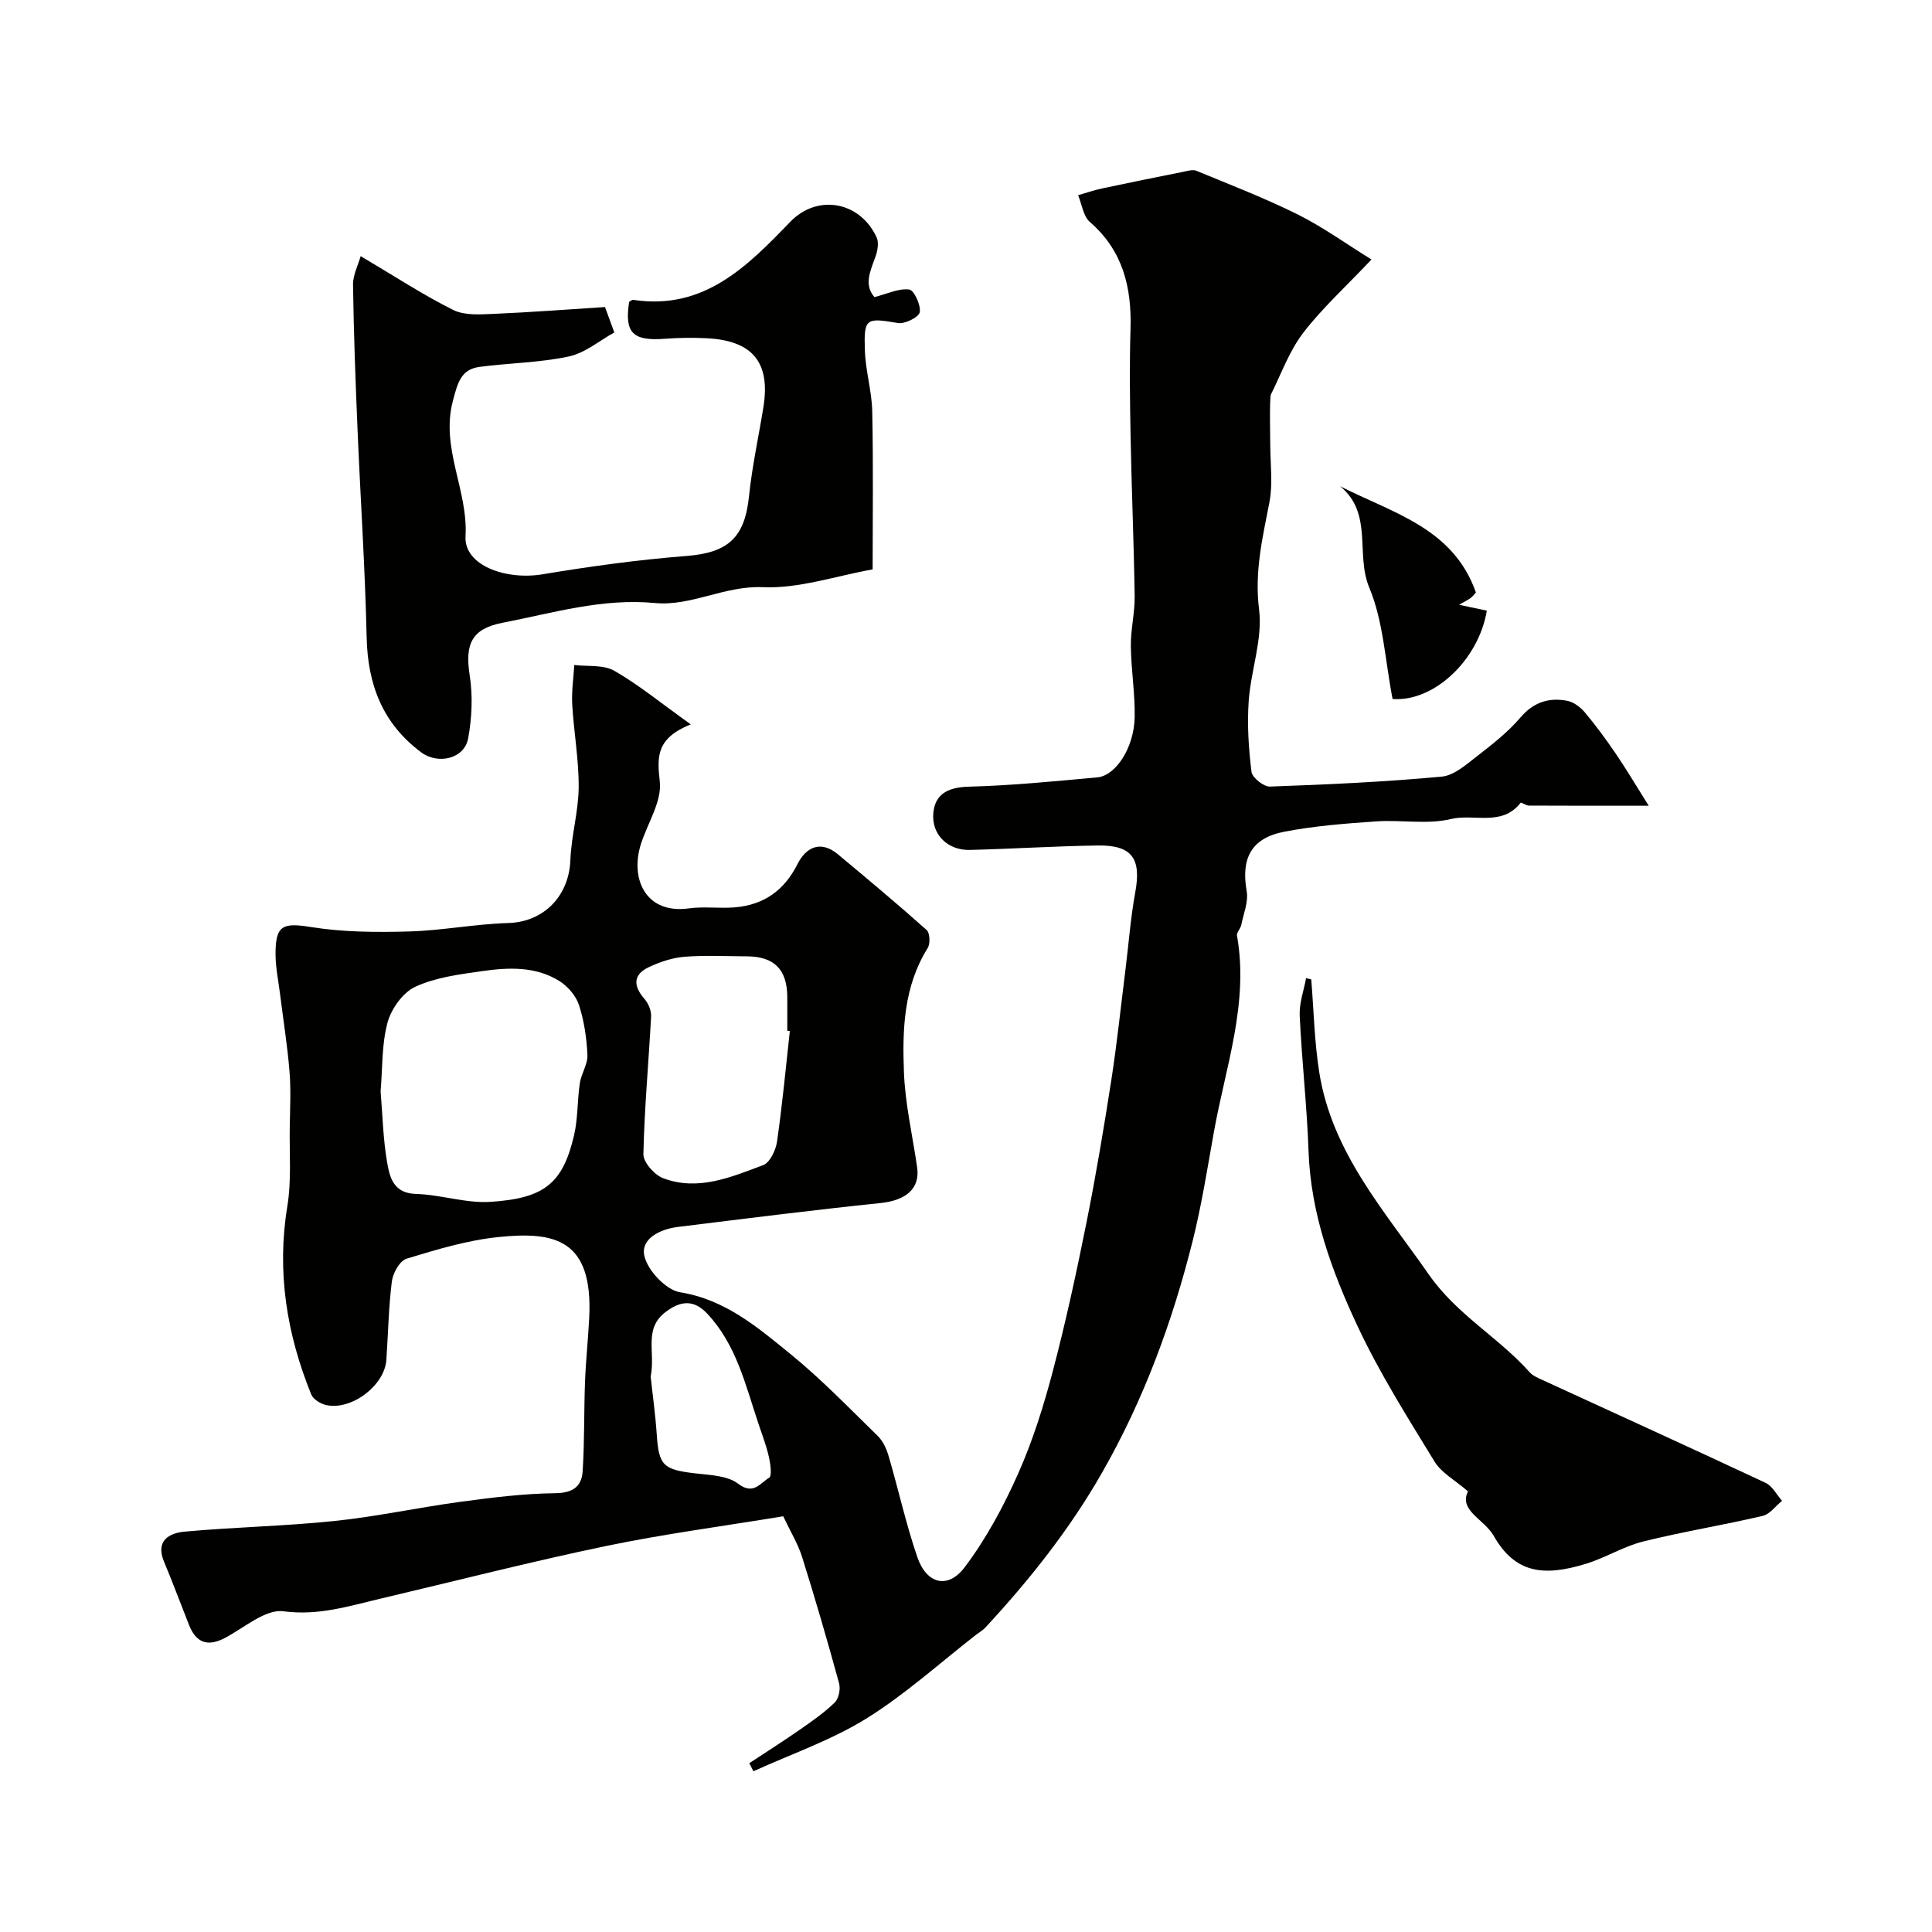 <svg enable-background="new 0 0 400 400" viewBox="0 0 400 400" xmlns="http://www.w3.org/2000/svg"><g fill="#010100"><path d="m143.01 149.97c-7.13 2.88-7 6.64-6.41 11.82.47 4.09-2.48 8.56-3.88 12.88-2.34 7.24.93 14.64 9.92 13.4 3.11-.43 6.33.05 9.48-.21 5.99-.5 10.23-3.46 13-8.97 1.76-3.49 4.78-5 8.38-2 6.18 5.15 12.36 10.31 18.36 15.67.68.61.76 2.84.2 3.74-4.97 7.95-5.25 16.86-4.91 25.68.25 6.58 1.78 13.12 2.73 19.67.64 4.45-2.3 6.88-7.59 7.43-13.99 1.45-27.95 3.22-41.92 4.94-3.68.45-7.77 2.42-6.96 6.01.68 3.02 4.48 7.05 7.4 7.52 9.36 1.51 16.01 7.24 22.78 12.73 6.41 5.21 12.19 11.22 18.12 17 1.08 1.05 1.82 2.64 2.25 4.12 2.05 6.99 3.61 14.13 5.97 21 1.91 5.56 6.33 6.69 9.81 2.06 4.44-5.89 8.04-12.58 11.05-19.35 3.03-6.81 5.29-14.03 7.19-21.25 2.68-10.18 4.91-20.49 6.98-30.82 1.95-9.74 3.59-19.56 5.12-29.38 1.18-7.59 1.97-15.24 2.93-22.86.67-5.35 1.06-10.75 2.03-16.04 1.29-7-.64-9.82-7.79-9.71-8.83.13-17.65.7-26.47.92-4.52.11-7.97-3.15-7.54-7.69.38-4 3.19-5.3 7.38-5.41 8.86-.23 17.71-1.12 26.55-1.92 3.85-.35 7.62-6.15 7.75-12.42.1-4.93-.74-9.87-.79-14.8-.04-3.43.84-6.87.79-10.3-.16-10.94-.63-21.87-.84-32.81-.14-7.5-.25-15-.02-22.5.26-8.62-1.56-16.21-8.41-22.16-1.38-1.2-1.65-3.66-2.44-5.54 1.66-.48 3.29-1.05 4.98-1.41 5.57-1.19 11.15-2.31 16.74-3.43.91-.18 2-.54 2.77-.22 7.05 2.91 14.18 5.66 21 9.05 5.14 2.56 9.86 5.98 15.25 9.32-5.44 5.75-10.27 10.13-14.17 15.23-2.86 3.75-4.51 8.43-6.65 12.72-.34.68-.13 10.04-.13 10.8.03 3.84.54 7.8-.18 11.51-1.43 7.36-3.12 14.41-2.14 22.22.76 6.12-1.7 12.58-2.15 18.93-.34 4.86-.02 9.82.58 14.66.15 1.2 2.52 3.1 3.82 3.05 11.87-.42 23.75-.96 35.57-2.06 2.61-.24 5.18-2.6 7.47-4.36 3.13-2.41 6.29-4.92 8.84-7.9 2.72-3.18 5.89-4.15 9.66-3.44 1.34.25 2.76 1.33 3.68 2.43 2.28 2.72 4.39 5.6 6.39 8.54 2.16 3.17 4.11 6.48 6.81 10.76-9.3 0-17.05.01-24.8-.03-.6 0-1.61-.74-1.72-.58-3.87 4.97-9.66 2.21-14.43 3.36-4.91 1.18-10.31.13-15.47.49-6.37.44-12.79.93-19.04 2.14-6.86 1.32-8.97 5.55-7.78 12.28.39 2.22-.65 4.71-1.13 7.05-.16.76-.98 1.53-.87 2.19 2.47 14.01-2.36 27.14-4.77 40.56-1.35 7.54-2.54 15.13-4.39 22.55-4.2 16.8-10.12 32.91-18.78 48.07-6.74 11.79-15.03 22.22-24.18 32.09-.52.56-1.23.95-1.85 1.43-7.55 5.86-14.7 12.38-22.78 17.39-7.26 4.5-15.54 7.34-23.37 10.91-.29-.56-.57-1.11-.86-1.67 3.49-2.3 7.02-4.54 10.46-6.93 2.51-1.75 5.06-3.52 7.24-5.64.83-.81 1.22-2.79.89-3.99-2.4-8.75-4.93-17.46-7.65-26.12-.86-2.74-2.42-5.27-3.91-8.44-12.42 2.05-24.71 3.66-36.8 6.18-15.6 3.25-31.05 7.22-46.57 10.87-6.59 1.55-12.88 3.58-20.11 2.62-3.73-.5-8.12 3.42-12.11 5.52-3.57 1.88-5.96 1.01-7.42-2.65-1.74-4.38-3.37-8.8-5.19-13.14-1.83-4.37 1.1-5.93 4.25-6.22 10.34-.95 20.76-1.13 31.08-2.21 8.73-.91 17.36-2.8 26.07-3.97 6.5-.88 13.05-1.7 19.59-1.78 3.63-.04 5.47-1.36 5.68-4.52.4-6.15.26-12.34.49-18.51.17-4.44.65-8.86.87-13.3.82-16.36-7.24-17.91-18.9-16.69-6.4.67-12.72 2.58-18.92 4.47-1.4.43-2.82 2.97-3.04 4.69-.68 5.39-.76 10.85-1.14 16.28-.37 5.3-7.24 10.5-12.48 9.33-1.15-.26-2.66-1.19-3.07-2.19-5.08-12.53-7.18-25.4-4.95-38.97.88-5.35.41-10.93.5-16.41.06-3.83.26-7.69-.05-11.49-.43-5.32-1.28-10.6-1.94-15.89-.34-2.76-.93-5.51-.95-8.27-.05-6.2 1.51-6.68 7.38-5.74 6.63 1.06 13.49 1.1 20.23.91 6.88-.19 13.73-1.55 20.61-1.75 7.2-.21 12.53-5.47 12.82-13.03.19-5.04 1.68-10.05 1.72-15.07.04-5.72-1.01-11.44-1.34-17.18-.15-2.69.27-5.42.43-8.14 2.79.34 6.02-.09 8.27 1.19 5.04 2.89 9.6 6.64 15.84 11.1zm-64.21 75.99c.41 4.88.51 9.86 1.35 14.71.54 3.06 1.29 6.38 5.95 6.52 5.18.15 10.39 1.98 15.49 1.64 11.06-.74 14.93-3.74 17.27-13.82.81-3.49.65-7.19 1.19-10.76.3-1.99 1.66-3.92 1.57-5.83-.16-3.49-.68-7.06-1.76-10.37-.63-1.92-2.34-3.87-4.08-4.96-4.91-3.05-10.51-2.81-15.95-2.03-4.69.67-9.59 1.28-13.81 3.22-2.58 1.18-5 4.55-5.78 7.41-1.23 4.52-1.03 9.44-1.44 14.27zm84.73-12.5c-.18-.02-.36-.04-.53-.06 0-2.33.01-4.65 0-6.98-.03-5.69-2.7-8.39-8.35-8.42-4.32-.02-8.66-.25-12.95.09-2.49.2-5.04 1.06-7.33 2.13-3.37 1.58-3.27 3.92-.92 6.62.8.92 1.42 2.42 1.35 3.62-.5 9.5-1.39 18.99-1.59 28.49-.04 1.68 2.28 4.3 4.08 4.98 7.22 2.74 14.06-.21 20.71-2.7 1.4-.52 2.61-3.08 2.87-4.84 1.1-7.61 1.81-15.28 2.66-22.93zm-28.82 71.54c.37 3.47.97 7.71 1.26 11.96.43 6.46 1.31 7.31 8.02 8.09 3.03.35 6.63.45 8.85 2.15 3.19 2.44 4.61-.23 6.4-1.25.63-.36.27-2.91-.06-4.36-.54-2.36-1.42-4.64-2.19-6.94-2.67-7.99-4.57-16.35-10.63-22.74-2.77-2.92-5.56-2.61-8.66-.19-4.49 3.5-1.95 8.29-2.99 13.28z"/><path d="m74.67 53.03c7.12 4.21 12.97 8.06 19.18 11.15 2.36 1.17 5.59.92 8.4.8 7.74-.33 15.46-.93 23.01-1.41.69 1.88 1.13 3.08 1.93 5.26-3.04 1.67-6.04 4.25-9.44 4.98-6.03 1.29-12.32 1.33-18.47 2.15-3.88.52-4.53 3.36-5.49 6.94-2.65 9.82 3.15 18.55 2.59 28.15-.34 5.94 8.23 9.15 16.03 7.84 9.83-1.64 19.75-3 29.68-3.78 8.62-.67 12.1-3.74 12.99-12.4.63-6.14 1.97-12.21 2.96-18.32 1.53-9.38-2.21-13.93-11.9-14.37-2.82-.13-5.67-.09-8.49.12-6.66.5-8.39-1.23-7.39-7.65.28-.15.59-.45.84-.41 14.63 2.22 23.58-6.9 32.52-16.16 5.62-5.82 14.41-4.24 17.87 3.21.51 1.1.2 2.82-.25 4.06-1.08 2.96-2.41 5.81-.19 8.32 2.63-.67 5-1.84 7.19-1.57.99.12 2.45 3.22 2.18 4.7-.19 1.04-3.08 2.48-4.51 2.24-6.62-1.12-7.09-1.05-6.84 5.77.15 4.21 1.44 8.38 1.52 12.58.23 11.06.08 22.13.08 32.66-7.7 1.37-15.28 4.01-22.72 3.68-7.92-.35-14.83 3.99-22.34 3.28-10.93-1.04-21.15 2.07-31.57 4.09-6.35 1.23-7.81 4.35-6.8 10.84.67 4.26.47 8.83-.31 13.08-.79 4.27-6.25 5.49-9.73 2.9-8.01-5.98-11.07-14.03-11.29-23.83-.32-14.37-1.29-28.73-1.89-43.1-.42-9.95-.79-19.91-.93-29.87-.03-2.01 1.05-4.05 1.58-5.93z"/><path d="m271.48 202.78c.52 6.4.65 12.85 1.65 19.18 2.61 16.62 13.48 28.69 22.69 41.91 5.83 8.37 14.45 13.01 20.89 20.25.62.7 1.6 1.11 2.48 1.52 15.46 7.11 30.95 14.15 46.36 21.37 1.41.66 2.28 2.45 3.4 3.72-1.33 1.07-2.51 2.77-4.01 3.12-8.21 1.92-16.56 3.27-24.74 5.3-4.06 1.01-7.77 3.36-11.8 4.6-8.91 2.75-14.75 1.94-19.15-5.78-1.97-3.45-7.27-5.22-5.32-9.2-2.68-2.32-5.49-3.82-6.92-6.16-5.61-9.18-11.4-18.34-15.95-28.06-5.34-11.41-9.69-23.29-10.14-36.23-.33-9.37-1.4-18.71-1.83-28.07-.12-2.55.85-5.16 1.32-7.74.36.08.71.17 1.07.27z"/><path d="m288.32 144.72c-1.55-7.96-1.9-16.05-4.83-23.07-2.9-6.96.86-15.28-6.02-20.97 11.02 5.61 23.39 8.63 28.1 21.98.04-.05-.43.58-1.01 1.08-.45.39-1.02.62-2.48 1.47 2.54.54 4.15.88 5.75 1.22-1.69 10.19-10.93 18.93-19.51 18.29z"/></g></svg>